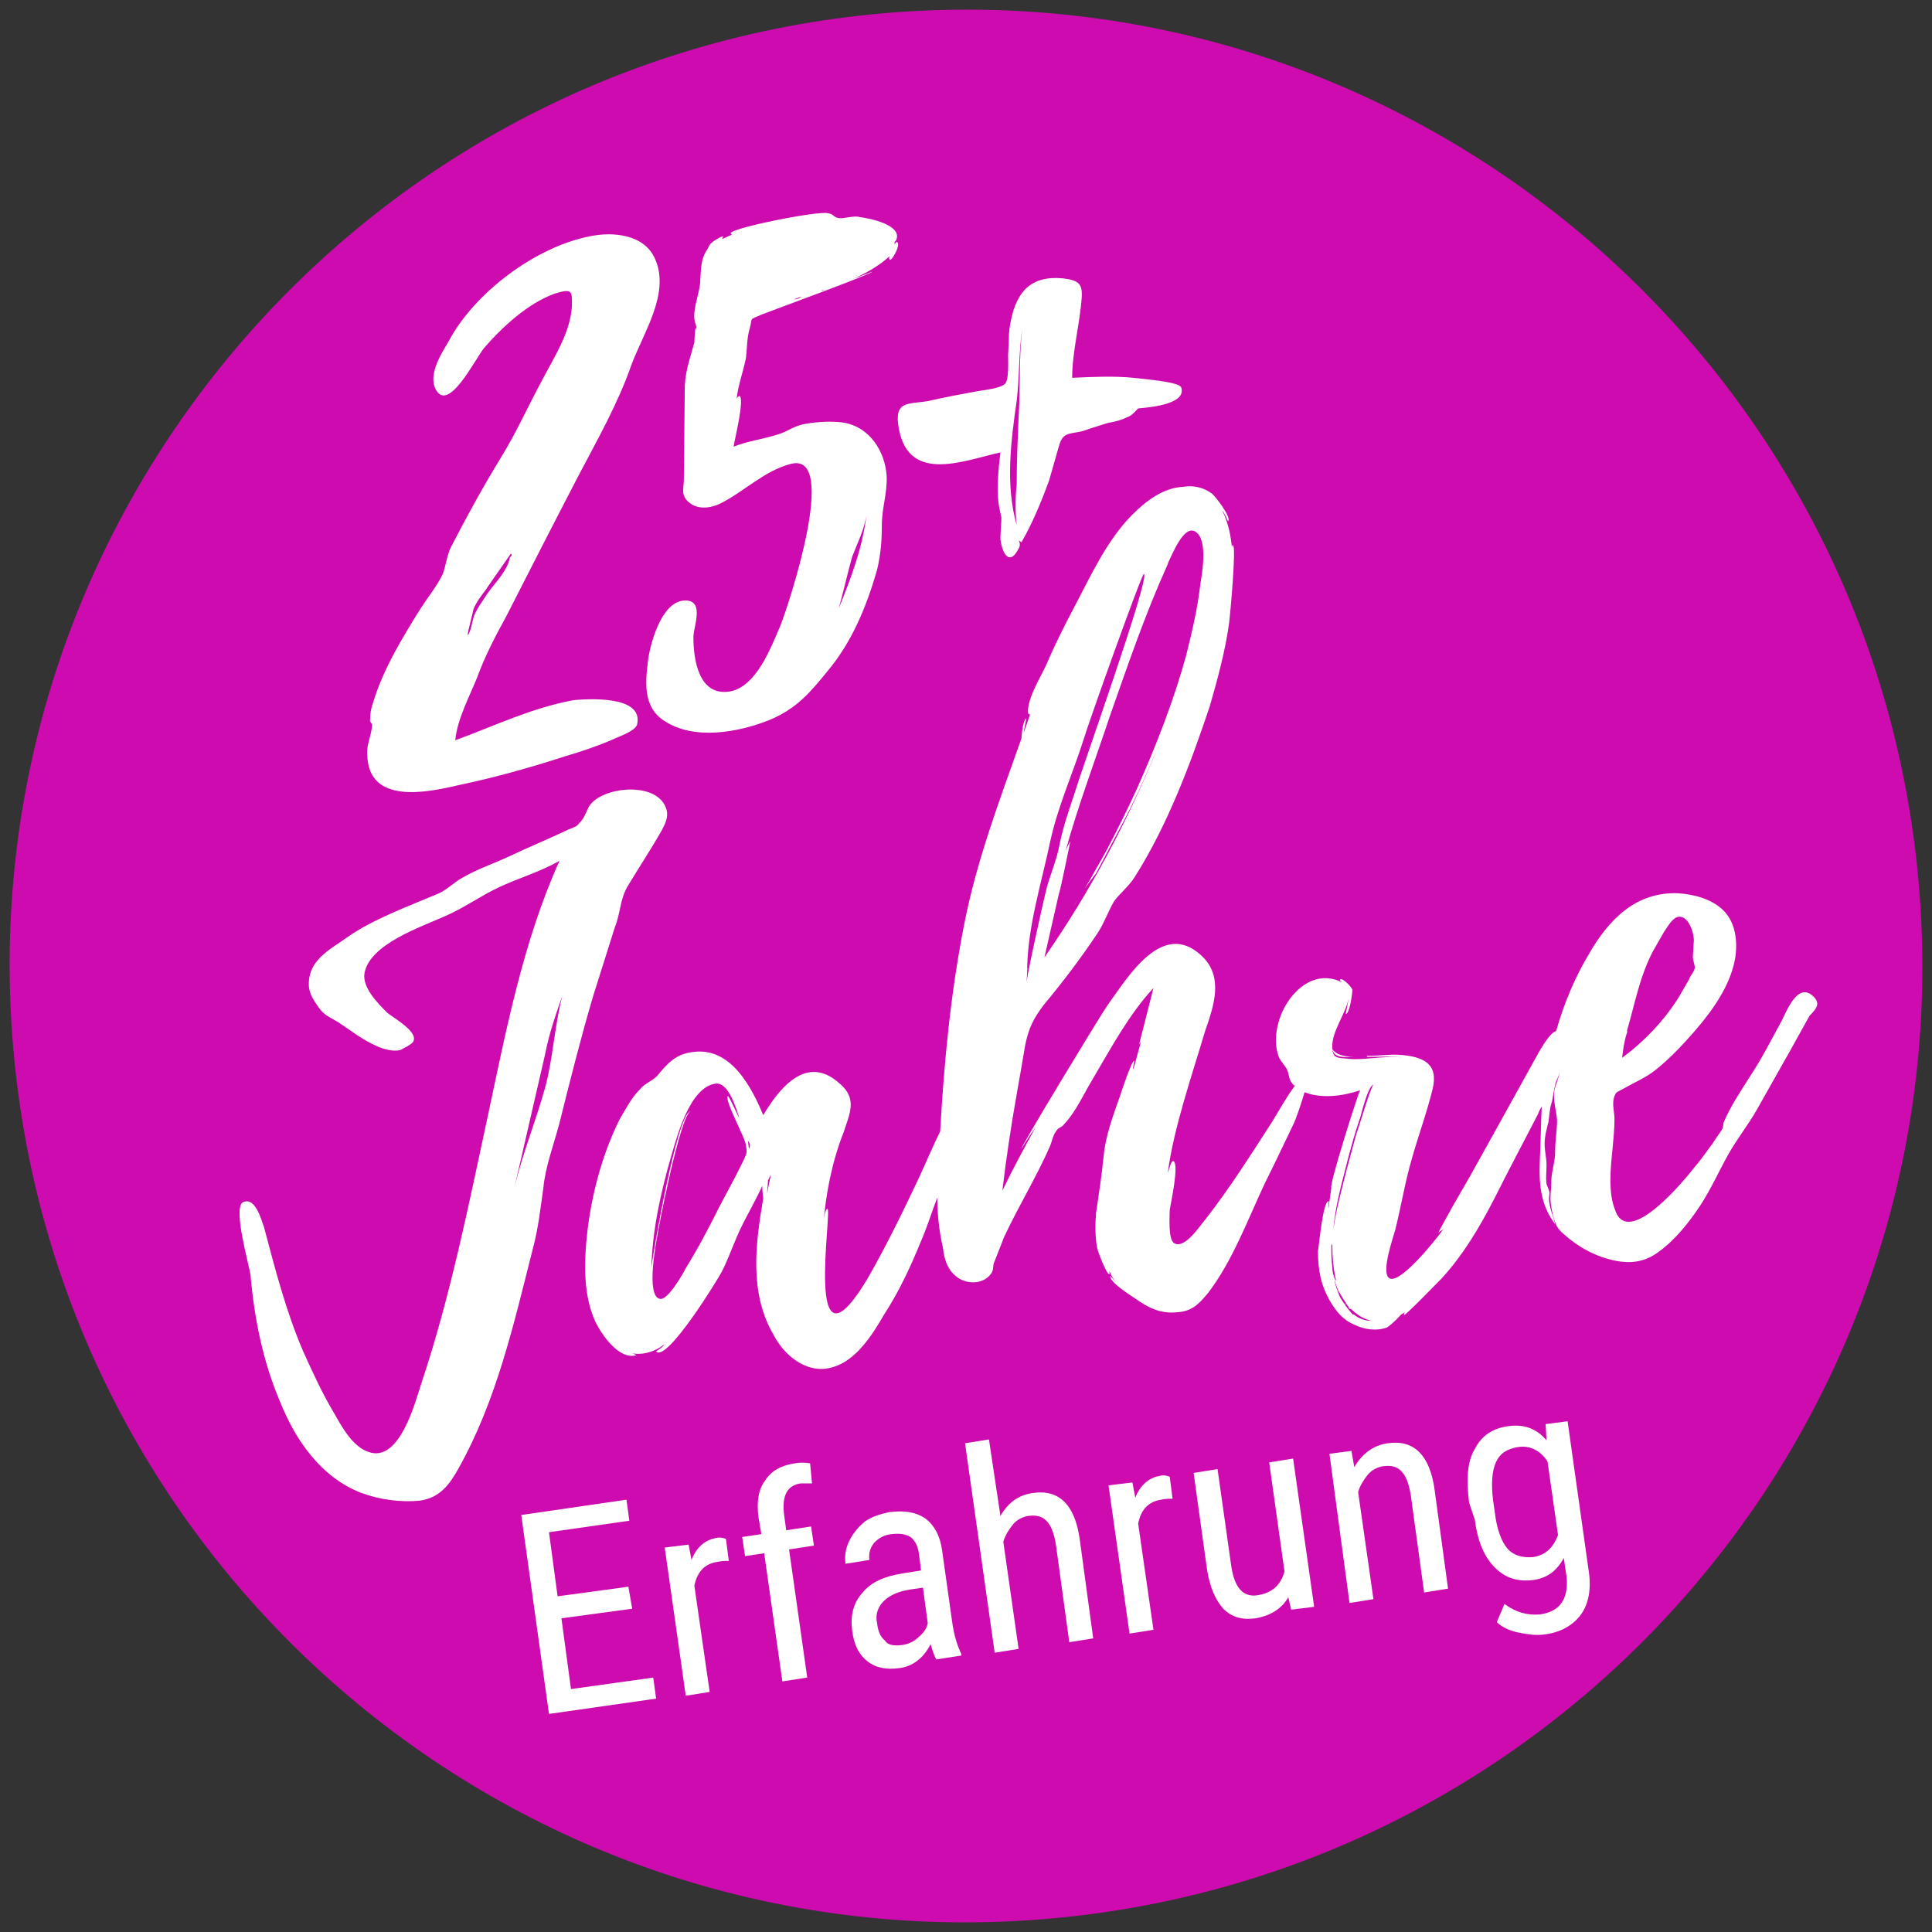 <?xml version="1.0" encoding="UTF-8"?>
<!-- Generator: Adobe Illustrator 25.3.1, SVG Export Plug-In . SVG Version: 6.00 Build 0)  -->
<svg xmlns="http://www.w3.org/2000/svg" xmlns:xlink="http://www.w3.org/1999/xlink" version="1.1" id="Ebene_1" x="0px" y="0px" width="202px" height="202px" viewBox="0 0 202 202" style="enable-background:new 0 0 202 202;" xml:space="preserve">
<rect x="0" y="0" width="202" height="202" fill="#333333" stroke="none"/>
<style type="text/css">
	.st0{fill:#CD0BAF;}
	.st1{fill:#FFFFFF;}
</style>
<path class="st0" d="M107.1,200.8c55.1-3.4,97.1-50.8,93.7-105.9C197.4,39.8,150-2.2,94.9,1.2C39.8,4.6-2.2,52,1.2,107.1  C4.6,162.2,52,204.2,107.1,200.8"></path>
<g>
	<path class="st1" d="M66.1,168.2l-7.4,1l1,7.4l8.6-1.2l0.3,2.2l-11.2,1.6l-2.9-20.8l11-1.6l0.3,2.2l-8.4,1.2l0.9,6.7l7.4-1   L66.1,168.2z"></path>
	<path class="st1" d="M76.2,163.2c-0.4,0-0.7,0-1.2,0.1c-1.3,0.2-2.1,1-2.4,2.5l1.6,11.1l-2.5,0.4l-2.2-15.5l2.5-0.3l0.3,1.6   c0.5-1.3,1.4-2.1,2.6-2.3c0.4-0.1,0.7,0,1,0.1L76.2,163.2z"></path>
	<path class="st1" d="M81.8,175.8l-1.9-13.4l-2,0.3l-0.3-2l2-0.3l-0.3-1.8c-0.2-1.6,0-2.9,0.7-3.8c0.6-1,1.7-1.6,3.1-1.8   c0.5-0.1,1-0.1,1.6,0l0.2,2.1c-0.4,0-0.8,0-1.2,0c-1.4,0.2-2,1.3-1.7,3.4l0.2,1.5l2.6-0.4l0.3,2l-2.6,0.4l1.9,13.4L81.8,175.8z"></path>
	<path class="st1" d="M97.9,173.5c-0.2-0.3-0.4-0.9-0.6-1.6c-0.7,1.4-1.8,2.3-3.2,2.5c-1.4,0.2-2.5,0-3.4-0.7   c-0.9-0.7-1.4-1.7-1.6-3.2c-0.2-1.6,0.1-2.9,1.1-4c0.9-1.1,2.3-1.7,4.2-2l1.9-0.3l-0.2-1.6c-0.1-0.9-0.4-1.5-0.9-1.9   c-0.5-0.3-1.1-0.4-2-0.3c-0.8,0.1-1.3,0.4-1.8,0.9c-0.4,0.5-0.6,1.1-0.5,1.8l-2.5,0.4c-0.1-0.8,0-1.6,0.4-2.4   c0.4-0.8,0.9-1.4,1.6-2c0.7-0.5,1.6-0.8,2.6-1c1.6-0.2,2.8,0,3.8,0.7c0.9,0.7,1.5,1.8,1.7,3.3l1.1,7.8c0.2,1.2,0.5,2.2,0.9,3l0,0.2   L97.9,173.5z M94.3,172c0.6-0.1,1.2-0.3,1.7-0.8c0.5-0.4,0.9-0.9,1-1.5l-0.5-3.7l-1.4,0.2c-1.2,0.2-2.1,0.6-2.7,1.2   c-0.6,0.6-0.9,1.4-0.7,2.3c0.1,0.9,0.4,1.5,0.8,1.8C92.8,172,93.4,172.1,94.3,172z"></path>
	<path class="st1" d="M104.6,158.5c0.8-1.4,1.9-2.2,3.4-2.4c2.7-0.4,4.4,1.2,4.9,4.9l1.4,10.3l-2.5,0.4l-1.4-10.2   c-0.2-1.2-0.5-2-1-2.5c-0.5-0.5-1.1-0.6-1.9-0.5c-0.6,0.1-1.2,0.4-1.6,0.9c-0.4,0.5-0.8,1.1-1,1.8l1.6,11.2l-2.5,0.4l-3.1-21.9   l2.5-0.4L104.6,158.5z"></path>
	<path class="st1" d="M122.6,156.7c-0.4,0-0.7,0-1.2,0.1c-1.3,0.2-2.1,1-2.4,2.5l1.6,11.1l-2.5,0.4l-2.2-15.5l2.5-0.3l0.3,1.6   c0.5-1.3,1.4-2.1,2.6-2.3c0.4-0.1,0.7,0,1,0.1L122.6,156.7z"></path>
	<path class="st1" d="M134.7,167c-0.7,1.2-1.8,1.9-3.4,2.2c-1.4,0.2-2.5-0.1-3.4-1c-0.8-0.9-1.4-2.2-1.7-4.1l-1.4-10.1l2.5-0.4   l1.4,9.9c0.3,2.4,1.2,3.5,2.7,3.3c1.5-0.2,2.5-1,2.9-2.5l-1.6-11.4l2.5-0.4l2.2,15.5l-2.4,0.3L134.7,167z"></path>
	<path class="st1" d="M141.3,151.7l0.3,1.7c0.8-1.4,2-2.3,3.5-2.5c2.7-0.4,4.4,1.2,4.9,4.9l1.4,10.3l-2.5,0.4l-1.4-10.2   c-0.2-1.2-0.5-2-1-2.5c-0.5-0.5-1.1-0.6-1.9-0.5c-0.6,0.1-1.2,0.4-1.6,0.9c-0.4,0.5-0.8,1.1-1,1.8l1.6,11.2l-2.5,0.4L139,152   L141.3,151.7z"></path>
	<path class="st1" d="M153.6,157.1c-0.3-2.4-0.2-4.3,0.6-5.6c0.7-1.4,1.9-2.2,3.6-2.4c1.6-0.2,2.9,0.3,3.9,1.5l-0.1-1.7l2.3-0.3   l2.2,15.6c0.3,1.9,0,3.5-0.8,4.6s-2.1,1.9-3.9,2.1c-0.8,0.1-1.6,0-2.6-0.2c-1-0.2-1.8-0.6-2.3-1.1l0.8-1.9c1.2,0.9,2.4,1.2,3.7,1.1   c2.1-0.3,3-1.6,2.8-3.9l-0.3-2c-0.7,1.3-1.7,2.1-3.2,2.3c-1.6,0.2-2.9-0.2-4-1.3c-1.1-1.1-1.8-2.7-2.1-5L153.6,157.1z M156.3,158.2   c0.2,1.7,0.7,3,1.3,3.7c0.6,0.7,1.5,1,2.7,0.9c1.3-0.2,2.1-1,2.6-2.3l-1.1-7.7c-0.8-1.2-1.9-1.7-3.1-1.5c-1.2,0.2-1.9,0.7-2.3,1.6   c-0.4,0.9-0.5,2.2-0.3,3.9L156.3,158.2z"></path>
</g>
<g>
	<path class="st1" d="M64.3,96.9c0.6-1.5,0.5-2.8,1.3-4.2c1.2-2,2.4-3.8,3.6-5.9c0.3-0.6,0.7-1.3,0.5-2.1c-0.8-3.1-6.8-2.5-8.1-0.4   c-0.2,0.3-0.4,1-0.8,1.5c-0.7,0.8-0.4,0.5-1.3,0.9c-2.1,1-4.3,1.9-6.4,2.9c-1.5,0.7-3.3,1.3-4.8,2.2c-0.9,0.5-1.4,1.1-2.4,1.6   c-3.3,1.4-6.9,2.7-9.6,4.6c-1.8,1.3-4.2,2.4-4,5.2c0.1,0.8,0.5,1.4,1,2.1c0.6,0.9,1.3,1.1,2.1,1.6l1.9,1.3c1.2,0.8,3.1,1.9,4.5,1.6   c0.1,0,1.4-0.7,1.4-0.9c0.6-1-2.1-2.5-2.7-3c-1-1-2.6-2.6-2.4-4.1c0.5-3.1,6-4.9,8.4-6c1.9-0.8,3.7-2.1,5.6-3   c2.1-1,4.3-1.6,6.4-2.8c-3.8,8.4-5.6,17.8-7.5,26.7c-2,9.3-3.9,18.8-6.9,27.8c-0.7,2.1-2.3,8.5-5.6,7.3c-1.7-0.6-2.8-2.7-3.6-4.1   c-1.2-2-2.2-4.2-3.2-6.4c-1.8-4.2-2.9-8.5-4.1-13c-0.3-0.8-0.9-3.2-2.2-2.6c-1.1,0.6,0.7,6.7,0.8,7.7c0.4,4.5,1.3,9,3.1,13.2   c1.6,4,4.3,7.9,8.5,9.5c1.9,0.7,4.1,1,6.1,0.8c2.1-0.3,3.1-1.7,4-3.3c4-7.1,5.8-15.1,7.8-23c0.6-2.2,0.8-4.3,1.1-6.3   c0.2-2.3,1.1-4.6,1.7-6.9c1.1-4.4,2.2-8.8,3.5-13.2L64.3,96.9z M57,113.7c-1,3.6-2.3,6.7-3.2,10.4l3.2-13.9   c0.4-2.1,1.1-4.1,1.8-6.1C58,107.1,57.8,110.8,57,113.7z"></path>
	<path class="st1" d="M107.4,101.4c0,0,0.1-0.1,0.1-0.2C107.5,101.3,107.4,101.3,107.4,101.4z"></path>
	<path class="st1" d="M112.7,94c-0.2,0.3-0.3,0.5-0.5,0.8C112.3,94.6,112.5,94.3,112.7,94z"></path>
	<path class="st1" d="M139.3,109.6L139.3,109.6C139.3,109.5,139.3,109.6,139.3,109.6z"></path>
	<path class="st1" d="M139.7,110.3c0.4,0.3,1.2,0.2,1.9,0.2c-0.7,0-1.2-0.1-1.7-0.3c0,0-0.5-0.3-0.6-0.5   C139.3,109.9,139.5,110.2,139.7,110.3z"></path>
	<path class="st1" d="M140.6,136.3c0,0.1,0.1,0.1,0.1,0.1C140.7,136.3,140.6,136.3,140.6,136.3z"></path>
	<path class="st1" d="M141.4,137.4C141.4,137.4,141.4,137.4,141.4,137.4C141.4,137.4,141.4,137.4,141.4,137.4z"></path>
	<path class="st1" d="M140.2,135.8l-0.3-0.8c0-0.1-0.1-0.2-0.1-0.2L140.2,135.8z"></path>
	<path class="st1" d="M189.8,104.4C189.8,104.5,189.8,104.5,189.8,104.4L189.8,104.4c-1.7-2-2.9,1.1-3.5,2.3c-1.1,2-2.1,4-3.3,5.8   c-1,1.6-2.1,3.2-2.8,4.9c0,0.2-0.1,0.6-0.1,0.6c-0.3,0.5-0.7,1-1,1.5c-0.6,0.8-1.2,1.7-1.9,2.5c-1,1.3-6.9,8.5-8.3,4.6   c-0.8-1.9-0.5-4.5-0.3-6.5c0.1-1.1,0.2-2.1,0.2-3.1c0-0.8-0.3-1.6,0-2.4c0.2-0.5,0.3-0.4,0.8-0.7l1.3-0.7c0.8-0.4,1.7-0.9,2.4-1.5   c1.1-0.9,2.1-1.9,3-2.9c2.2-2.4,4.5-5.3,5.1-8.5c0.3-1.8,0.1-3.8-1.2-5.1c-1.2-1.2-3.1-1.7-4.7-1.8c-4.4-0.2-7.3,2.7-9.4,6.4   c-1.5,2.5-2.6,5.2-3.4,8c-0.7,0.2-1.6,1.9-1.8,2.2l-3.6,6.5l-3.5,6.3l-1.9,3.3c-0.2,0.4-1.6,2.8-1.5,2.8c0.1-0.2,0.4-0.2,0.6-0.5   c-1,1.4-4.8,6.1-5.8,5.2c-0.8-0.7,0.5-4.3,0.7-5.1c0.6-2.4,1-4.9,1.7-7.3c0.7-2.5,1.6-4.9,2.2-7.4c0.6-2.6-1-3.3-3.3-3.5   c-1.1-0.1-2.3,0.1-3.6,0.1c0,0.1,0.1,0.1,0.1,0.1c1.1,0,2.6-0.1,3.9,0.1c-2-0.3-4.4,0.3-5.9,0.1c-1.1-0.1-1.7,0-1.7-1.2   c-0.1-1.6,1.4-3.5,1.7-5.1c0,0.1-0.3,1.6-0.3,1.6c0.4,0.1,0.7-2.2,0.7-2.5c-0.1-0.4-1.3-1.5-1.3-1l0.2,0.2c-4.2-2.1-8,4-6.6,7.8   c0.2,0.5,0.6,0.8,0.9,1.4c0.2,0.5,0.1,1,0.7,1.6c0,0,0,0,0.1,0c-0.9,1.2-1.6,2.5-2.4,3.8c-2.2,3.4-4.4,6.9-6.9,10.1   c-0.6,0.7-2.2,3.2-3.3,2.6c-0.7-0.3-0.5-2.9-0.5-3.5c0.1-0.7,1-4.7,0.4-5.1c-0.3-0.1-0.5,1.1-0.6,1.2c0.6-4.6,2.5-10.1,3.9-14.8   c0.9-2.6,2-5.7-0.4-7.9c-4.1-3.8-7.7,2.3-9.8,5.2c-0.9,1.3-9.2,15-9,15c0,0,0.6-1,1.5-2.3c-1.2,2.2-2.4,4.4-3.5,6.7   c0.4-3.4,0.9-6.7,1.5-10.1c0.3-1.7,0.6-3.4,0.9-5.2c0.4-1.8,0.8-2.6,1.9-4.1c2-2.4,3.9-4.9,5.7-7.6c0.7-1.1,1.1-2.3,1.7-3.3   c0.6-0.8,1.6-1.6,2.2-2.6c3.4-5.4,5.8-11.8,7.8-17.8c0.8-2.8,1.6-5.7,2-8.6c0.1-0.7,0.8-8.2,0.4-8.2c-0.1,0-0.1,0.1-0.1,0.3   c-0.1-1.3-0.4-2.7-1-3.9c0.1,0,0.6,1.1,0.6,1.1c0.4-0.4-1.4-2.7-1.7-2.9c-0.8-0.6-1.9-0.9-3-0.7c-2.1,0.1-3.9,1.5-5.3,2.9   c-2.7,2.7-4.4,6.5-6.2,9.9c-1,1.9-2,3.9-2.8,5.8c-0.6,1.3-2.1,3.7-1.9,5.1c0.1,0.1,0.2,0.1,0.2,0.1l-0.7,2c0,0,0.3-1.5,0.3-1.6   c-0.4,0.3-0.5,2-0.5,2.1c-2.3,6.5-4.7,12.8-6,19.5c-1.4,7.1-2.1,14.4-2.5,21.6c-0.8,1.6-1.5,3.3-2.2,4.8c-1.7,3.6-3.4,7.1-5.4,10.6   c-6.8,11.3-3.6-7.5-4.2-7.3c-0.3,0.1-0.4,1.4-0.4,1.6c0.2-3,0.9-6.6,2.1-9.6c0.6-1.9,1.5-3.5-0.4-5.1c-3.5-3.2-6.4,0.6-8,3.3   c-1.2-2.9-3.4-7.2-7.4-6.6c-1.8,0.2-2.7,1.3-3.7,2.5c-0.6,0.6-1.2,0.7-1.8,1.4c-0.9,0.9-1.5,2.1-2.1,3.1c-2.2,4.4-3.4,9.7-3.6,14.4   c-0.1,2.3,0.1,4.8,1.1,6.9c0.6,1.2,2.4,3.9,4.2,3.4c0.1,0-0.1-0.1-0.4-0.2c1.2,0.2,2.4-0.2,3.3-0.9c0.1,0.1-0.8,0.7-0.8,0.7   c1.1,1.2,6.5-7.6,6.9-8.4c0.8-1.6,1.3-3.2,2.1-4.8c0.6-1.2,1.5-2.8,2.1-4.1c0,0.6,0.1,1.3,0.1,1.3c-0.8,4.7-1.5,9.9,1.1,14.3   c1.2,2.3,3.7,4.2,6.3,3.3c2.3-0.7,4-3.3,5.2-5.4c1.5-2.3,2.7-4.8,3.8-7.5c0.7-1.6,1.2-3.2,1.8-4.8c0,1.8,0.2,3.6,0.6,5.3   c0.1,1,0.4,2.1,1.2,2.8c1,1,2.9,1.1,3.8-0.1c0.3-0.4,0.2-0.7,0.3-1.1l1.1-2.8c1.5-3.2,3.4-6.3,4.8-9.5c0.2-0.5,0.3-1.1,0.6-1.5   c0.3-0.5,0.5-0.3,0.9-0.8c1.2-1.3,2-3.1,2.9-4.6c1.9-3.2,3.8-6.8,6.4-9.6l-1.5,5.9l0.2-0.3l-0.8,2.9c-0.1-0.1,0.1-0.8,0.1-0.9   c-0.3,0-1.4,3.4-1.5,3.7c-0.7,2-1.5,4.1-1.7,6.2c-0.2,2-0.5,4-0.8,6c-0.1,1.2-0.1,2.5,0.1,3.6c0,0.3,1.1,3.1,1.3,2.8l0-0.3   c0.2,0.5,0.4,0.8,0.7,1.2l-0.6-0.7c-0.2,0.6,2.2,2.1,2.5,2.3c1.4,1,2.7,1.7,4.5,1.5c1.5-0.1,2.2-0.8,3.2-2c2.6-3.4,4.2-7.8,6-11.6   c1-2,2-4.1,3-6.2c0.1-0.2,0.7-1.8,1.1-3.2c1.8,0.7,4,0.4,5.8-0.2c-0.3,0.6-3.3,10.1-3,10.2l-0.3,2.1c-0.1-0.1,0.1-0.7,0-0.7   c-0.6,0-1,4.8-1.1,5.2c0,2,0.3,3.6,1.3,5.3c0.6,1,1.3,1.9,2.5,2.4c1,0.5,2.3,0.7,3.4,0.3c0.4-0.2,1.7-1.5,1.4-1.3l0.5-0.3   c-0.1,0.1-0.1,0.2-0.1,0.3c0.2,0,3.5-3.4,3.9-3.8c2.3-2.5,4-5.4,5.5-8.3c1.5-3,3.1-6,4.6-8.9c0.1-0.3,0.2-0.5,0.4-0.8   c-0.1,1.8-0.1,3.6-0.2,5.5c-0.1,2.4,0,4.7,1.6,6.8c-0.2-0.8-0.5-1.5-0.6-2.2c-0.1-0.4,0-0.8,0-1.1c0-0.2-0.2-0.6-0.3-0.9   c-0.1-0.7,0-1.3,0-2c0-0.7-0.2-1.4-0.2-2.2c0-0.8,0.2-1.5,0.4-2.3c0.1-0.7,0.1-1.2,0.3-1.9c0.2-0.6,0.2-1.3,0.4-1.9   c0-0.4,0.4-0.9,0.5-1.5c-0.1,0.7-0.5,1.5-0.6,2.1c-0.1,1,0.2,2,0.3,3c0,1.1-0.2,2.1-0.2,3.3c0,1.1-0.4,2.1-0.4,3.1   c0,1-0.2,1.7,0,2.7c0.1,0.6,0.2,1.1,0.4,1.6c0.2,0.6,0.6,1,1.1,1.4c1.6,1.4,3.6,2.4,5.7,2.7c1.5,0.2,2.8-0.1,4-1   c1.8-1.3,3.2-3.1,4.4-4.9c1.1-1.7,1.9-3.5,2.9-5.3c0.9-1.6,2.1-3.1,3-4.7l3.5-6.2l2-3.6C190,105.4,190.2,105,189.8,104.4z    M170.1,108c0.1-0.2,0-0.2,0-0.2c0.8-2.7,1.3-5.6,2.7-8.3l1.2-2.1c0.3-0.4,0.7-1.2,1.3-1.5c1.2-0.4,1.8,1.6,1.8,2.4l-0.1,1.7   c0,0.5,0.2,0.8,0.2,1.2c-0.1,0.5-0.5,0.8-0.6,1.2l-1.1,1.9c-1.5,2.4-3.6,4.6-5.9,6.3C169.7,109.8,169.8,108.9,170.1,108z    M148.9,115.2L148.9,115.2l-1.2,3.8L148.9,115.2z M122,59.2L122,59.2L122,59.2c0-0.1,0.1-0.1,0.1-0.2L122,59.2   c0.1-0.3,0.2-0.4,0.1-0.3c0.5-1,1.7-4.1,2.9-3.3c1.3,0.8,0.7,4.3,0.5,5.5c-0.3,2.6-0.9,5.1-1.5,7.5c-1.3,4.7-3.1,9.3-5.1,13.8   c-1,2.2-2.1,4.4-3.2,6.5c-0.6,1.1-1.2,2.1-1.8,3.2l-0.5,0.8l1.2-1.6l2.6-4.9c1.4-2.6,2.7-5.5,3.9-8.4c-3.1,7.7-7.1,15.2-11.9,22.1   l1.5-6.6c0.2-0.5,1.2-5.5,1.2-5.5c-0.1,0.1-0.3,0.5-0.5,1c1.3-4.7,3.1-9.5,4.7-14.3C117.9,69.6,119.7,64.3,122,59.2   C121.9,59.3,122,59.3,122,59.2z M107.4,101.4l0-0.3c0.1-4.4,1.5-8.8,2.4-13.1c0.8-3.7,2.4-7.2,3.5-10.7c0.5-1.7,6.1-17.4,6.3-17.3   c0.7,0.3-6.5,20.4-7.2,22.8c-0.6,1.8-1.2,3.5-1.6,5.4c-0.3,1.8-1.1,3.4-1.5,5.2c-0.2,0.8-2.2,9.7-2,9.7   C107.3,103.1,107.4,101.8,107.4,101.4z M77.8,121.2c-0.3,0.6-0.6,1.2-0.9,1.8l-1.7,3.2c-1.1,2.2-2.2,4.3-3.5,6.4   c-0.3,0.6-1.9,3.4-2.7,3.2c-1.3-0.2-0.6-4.6-0.5-5.2c0.1-1.2,2.6-14,3.7-14.4c-1.4,0.1-4,15.2-4.1,16.4c0.1-4,1-8,2.1-11.8   c0.6-2,1.9-7.1,4.6-7.5c1.4-0.2,2.2,2.7,2.5,3.6c-0.1-0.1-1.1-2.4-1.2-2.3c-0.4,0.4,1.9,4.5,1.9,5.2   C78.1,120.5,78.1,120.5,77.8,121.2z M78.3,120.1l-0.1-0.8C78.4,119.5,78.5,119.8,78.3,120.1z M80.2,124.8c0,0,0.1-1.2,0.1-1.4   l0.3-0.6L80.2,124.8z M139.3,132.5c-0.1-0.8-0.1-1.4-0.1-2.2l0-0.1c0-0.1,0.1-0.1,0.1-0.2c0,0.1-0.1,0.2,0,0.2l0,0.1   c0,1.1,0.1,2.1,0.3,3.2l0.1,0.4c-0.1-0.1-0.1-0.1-0.1-0.1C139.4,133.4,139.3,132.9,139.3,132.5z M141.5,137.4c0,0,0,0.1,0,0.1   c-0.6-0.6-1.4-1.8-1.5-2.1c-0.2-0.5-0.4-1.1-0.5-1.6c0,0,0,0.1,0.1,0.2l0,0.1l0.3,0.8c0.3,0.5,0.7,1.2,1.2,1.9l-0.1-0.1   c0,0.1,0.1,0.1,0.2,0.2l0-0.1c0.6,0.6,1.3,1.1,2.2,1.3C142.6,138.1,142,137.8,141.5,137.4z M141.8,118.6l-1,3.7   c-0.5,2-1.1,4.1-1.4,6.3c0.2-2.5,0.9-4.9,1.5-7.3c0.4-1.5,0.8-3,1.3-4.4c0.1-0.3,0.8-3.3,1.4-3.5   C143.3,113.7,142.1,117.8,141.8,118.6z"></path>
</g>
<g>
	<path class="st1" d="M60,73.2c-4.4,0.8-8.3,2.7-12.4,4.2c0.2-2.2,1.5-4.6,2.3-6.6c0.8-2.2,1.9-4.3,3-6.3c2.5-4.9,5-9.8,7.6-14.8   c2-3.8,4.1-7.5,5.5-11.5c1.2-3.3,4.1-7.5,2.5-11.1c-1.1-2.6-4.4-2.9-6.8-2.4c-5.7,1.1-12.1,5.9-14.8,11c-0.7,1.2-2.1,3.3-1.4,4.9   c1.3,2.8,4.2-3.1,5.1-4.2c1.9-2.2,4.6-4.7,7.4-5.7c1.9-0.6,1.8-0.2,1.8,1.2c-0.1,2.8-1.9,5.5-3.2,8c-1.4,2.6-2.6,5.3-4.2,7.9   c-1.9,3.1-3.6,6.2-5.3,9.5c-0.4,0.9-0.5,1.9-0.8,2.7c-0.6,1.3-1.7,2.6-2.5,3.9c-1.8,2.9-3.8,6.2-4.8,9.6c-0.2,0.5-0.3,1.1-0.3,1.7   c-0.1,0.2,0.2,0.5,0.2,0.5c0,1.1-0.6,2.1-0.5,3.2c0.1,5.2,6.1,4,9.5,3.2c3.8-0.8,7.4-1.8,11.1-3c1.7-0.5,3.5-1.1,5.1-1.8   c0.6-0.3,2.2-0.8,2.5-1.5C67.4,72.6,61.2,73.1,60,73.2z M49.5,63.7c0.4-1,1.1-1.7,1.6-2.5l2.3-3.3c0.2,0.1,0.1,0.2-0.1,0.4   c-0.2,1.3-1.5,2.6-2.3,3.7c-0.5,0.8-1,1.4-1.4,2.3c-0.2,0.5-0.4,1.9-0.7,2.1C48.8,66.5,49.5,63.8,49.5,63.7z"></path>
	<path class="st1" d="M93.7,25.3l-0.2,0.3c0.1-0.2,0-0.3,0-0.3s0,0.1,0.2-0.2c0.7-1.6-2.9-2.3-3.8-2.4c-0.6-0.2-1.7,0.2-2.2,0.1   c-0.6-0.1-0.5-0.4-1.1-0.5c-1.1-0.3-10.4,1.6-10.2,2.1c0.1,0.1,0.1,0.2,0.2,0.1l-1.1,0.5c0-0.2,0.4-0.4-0.2-0.2   c-0.3,0.2-0.6,0.3-0.9,0.6c-0.2,0.1-0.3,0.4-0.4,0.6c-0.8,1.1-0.7,2.3-0.8,3.6c-0.1,1-0.5,2-0.6,3.1c-0.1,1.1,0.3,1.2,0.2,1.9   c-0.1-1.1-0.2,1-0.2,1.2c-0.4,1.5-0.9,2.8-1,4.5l-0.1,9.8c0,0.9-0.3,1.5,0.3,2.2c0.9,1,2.3,0.9,3.4,0.4c2.5-1.2,4.7-3.5,7.5-4.2   c5.1-1.3-0.3,14.9-1.1,16.9c-1,2.3-2.5,6.4-5.3,6.9c-3.2,0.5-3.8-3.2-3.8-5.7c0-1,1.1-3.6-0.6-3.8c-2.6-0.3-3.8,4.2-4.1,5.9   c-0.3,2.4-0.7,5.2,1.7,6.7c3.1,2,7.6,1.2,10.9-0.1c2.9-1.2,4.3-2.9,6.1-5.1c2.6-3.1,4.1-6.8,5.2-10.6c0.4-1.7,0.5-3.1,0.5-4.7   c0-1.8,0.6-3.4,0.5-5.2c-0.2-2.6-1.8-5-4.4-5.5c-1.3-0.2-2.8-0.1-4,0.1c-1.3,0.2-1.9,0.8-2.9,1.1c-1.5,0.5-3.2,0.7-4.7,1.3   c0.1-0.7,1.2-5.1,0.6-5.3c-0.2,0.1-0.3,0.2-0.3,0.5c0.1-1.4,0.7-3,1-4.5c0.1-0.9,0.1-2.2,0.4-3.1c0.3-1.2-0.1-0.8,1.2-1.4   c1-0.4,11.7-4.3,11.6-4.5c0,0-1,0.4-2.1,0.8c1.4-0.6,2.8-1.4,3.9-2.4c0,0.1-0.1,0.2,0,0.3C93.1,27.6,94.4,25.3,93.7,25.3z    M89.1,58.2c0.5-1.3,1.3-2.9,1.5-4.4c-0.4,3.4-1.6,6.6-2.9,9.8C88.2,61.8,88.6,60,89.1,58.2z M83,31.3c-0.5,0.2-1,0.4-1.5,0.6   L83,31.3l0.8-0.3C83.6,31.2,83.3,31.3,83,31.3z M85.8,30.4c0.1,0,0.2-0.1,0.4-0.1C86,30.4,85.9,30.4,85.8,30.4z"></path>
	<path class="st1" d="M123.5,40.5c-0.2-0.6-4.3-0.9-5-1c-2.1-0.2-4.2-0.1-6.4,0c0-2.7,0.8-5.6,1-8.4c0.1-1.5-0.4-1.8-2-2   c-3.3-0.3-4.8,1.4-5.4,4.4c-0.3,1.3-0.2,2.3-0.3,3.6c0,0.7,0.1,2.6-0.3,3c-0.4,0.5-2.3,0.7-2.9,0.8c-1.6,0.3-3.3,0.6-5,1   c-2,0.4-3.6-0.1-3.3,2.4c0.8,6.4,6.7,3.9,10.7,3c-0.2,1.6-0.4,3.7-0.2,5.3c0.1,0.7,0.2,1,0.3,1.5c0,0.8-0.1,1.5-0.1,2.3   c0.2,1.5,0.9,2.6,1.7,1.3c0.4-0.6,0.4-0.8,0.2-1.2l0.3,0.2c1.2-2.1,2.1-4.3,2.9-6.5l1-3.5c0.4-1.5,1-1.3,2.4-1.6   c0.9-0.3,1.8-0.6,2.8-0.9c0.7-0.1,1.4-0.3,2-0.6c0.4-0.1,0.9-0.7,1.1-0.9C120.1,42.6,124.1,42.3,123.5,40.5z M106.5,43.6   c-0.1,2.4-0.2,4.8-0.2,7.1c-0.1,0.7-0.2,2.7,0,4.2c-1.2-4.2-0.6-8.8,0-13c0.3-2.4,0.2-5.1,0.6-7.7   C106.5,37.4,106.7,40.8,106.5,43.6z"></path>
</g>
</svg>
